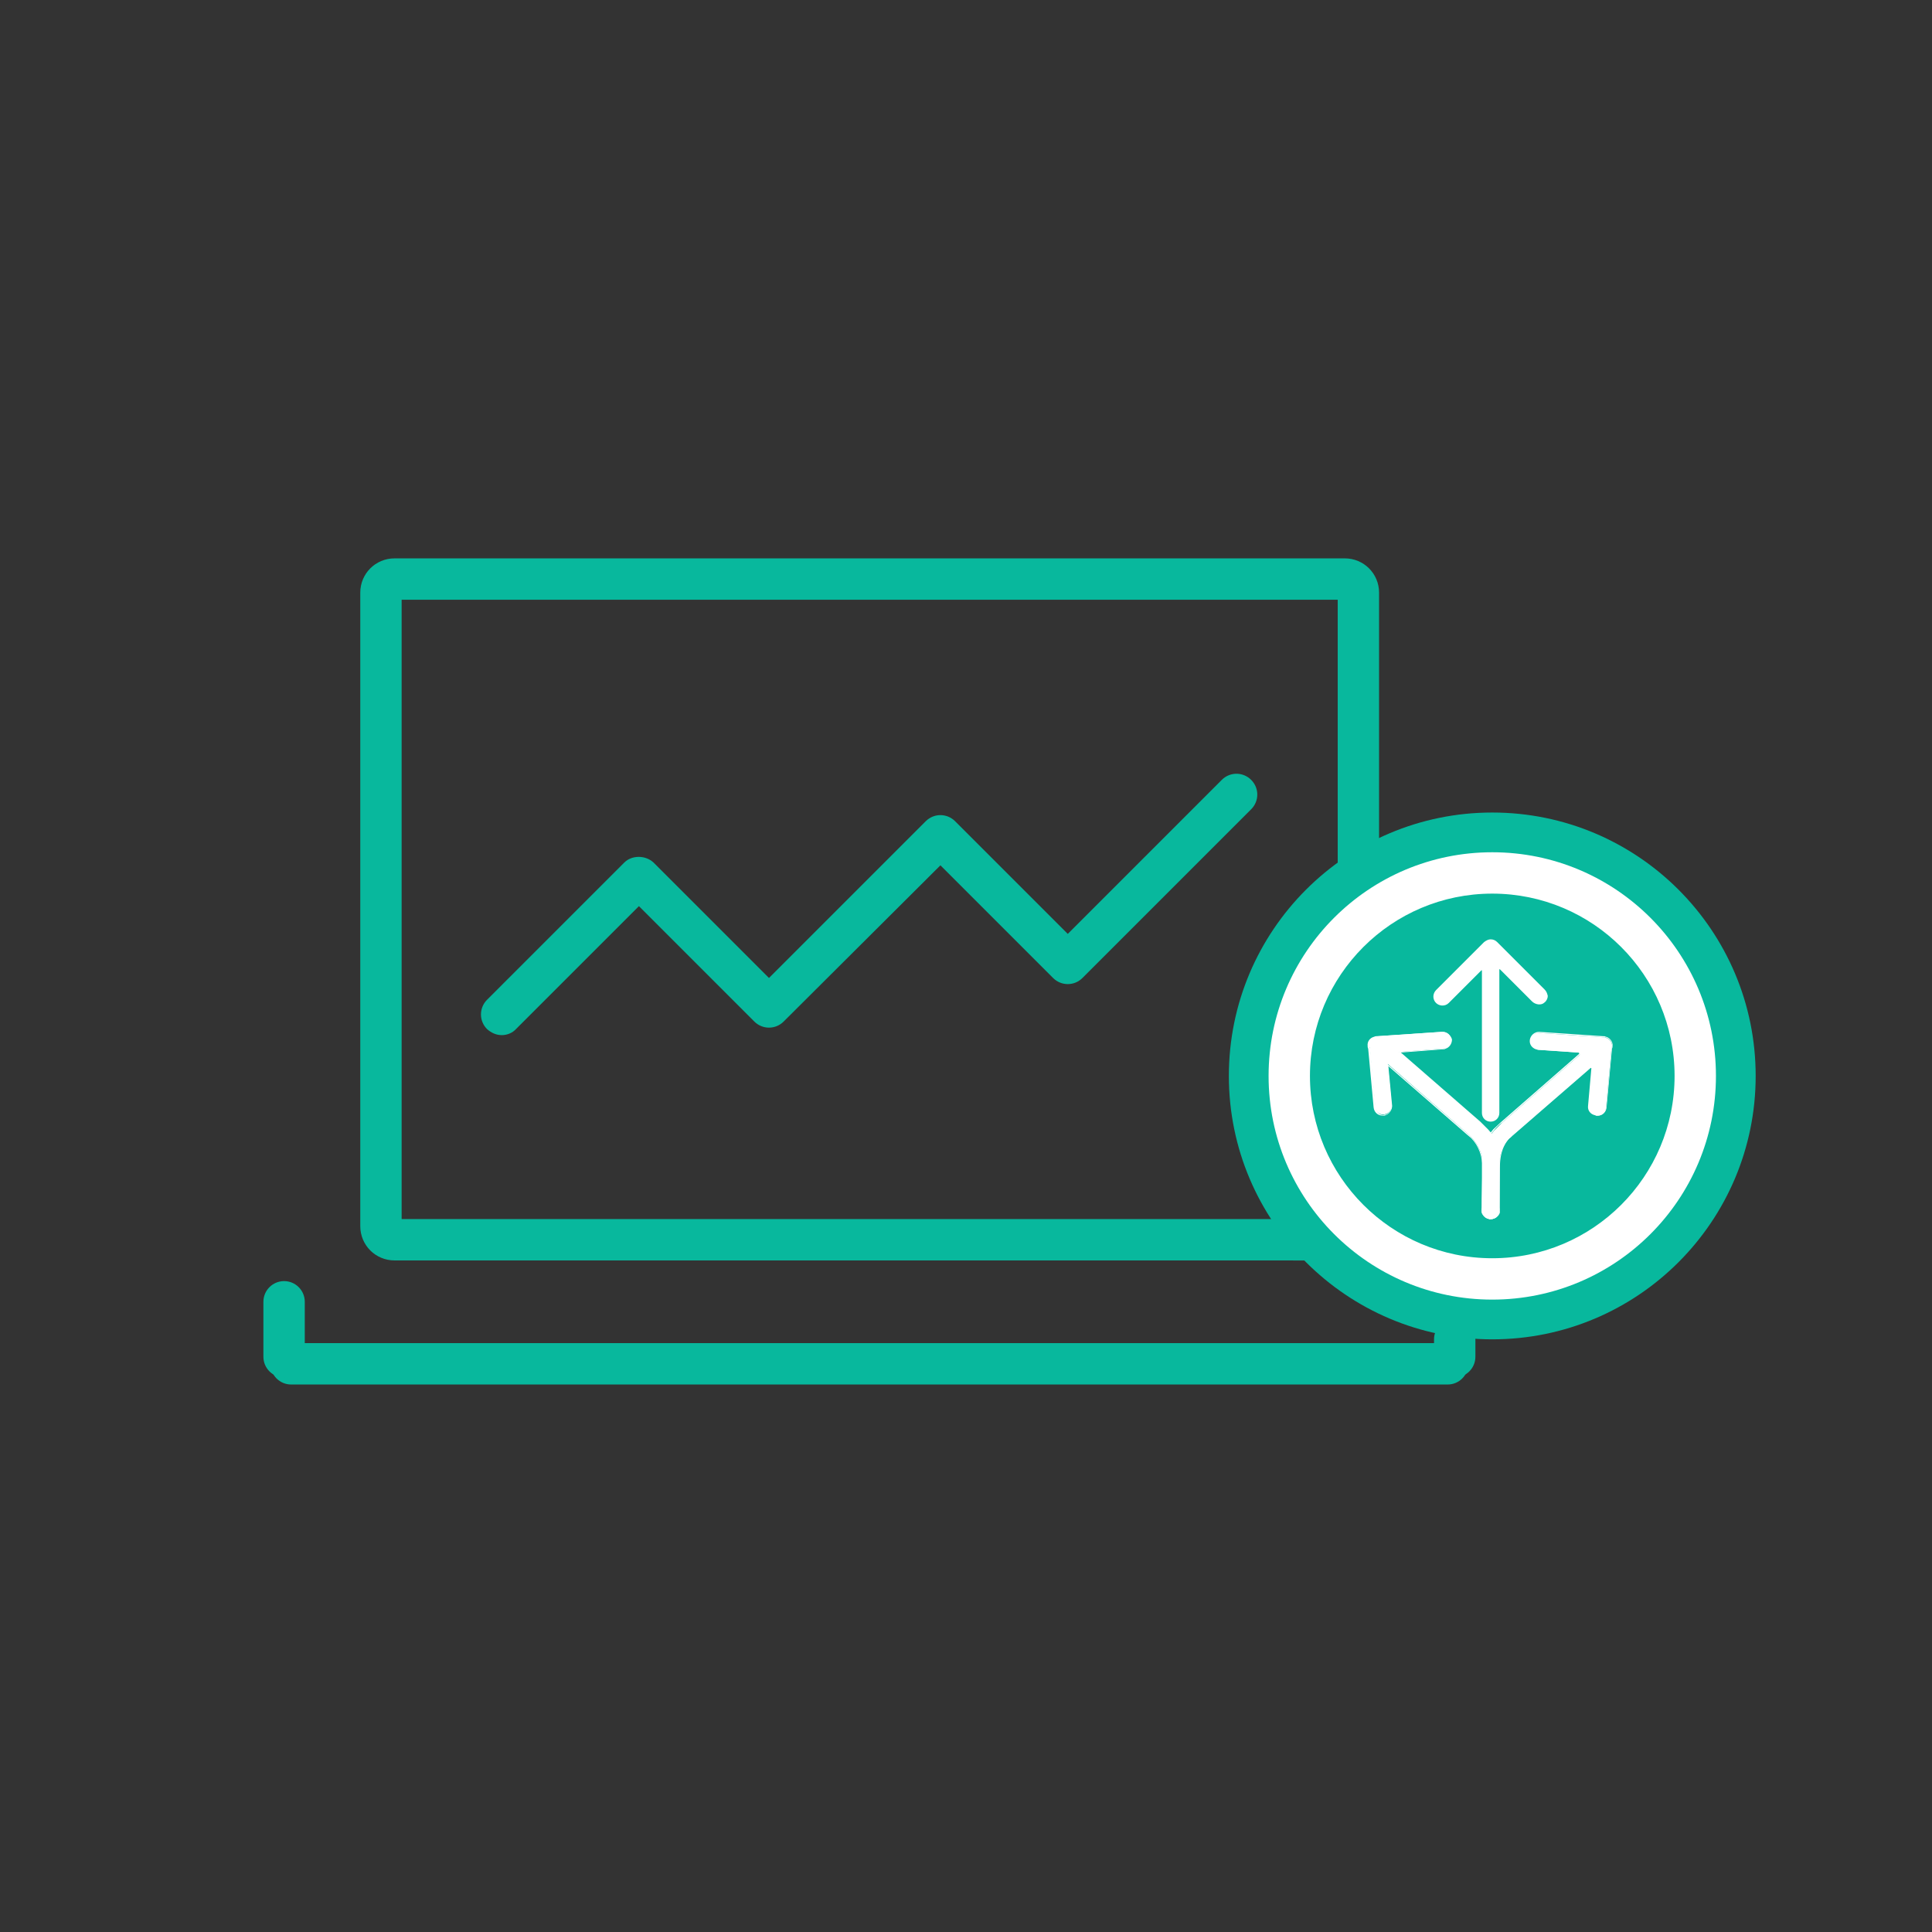 <?xml version="1.0" encoding="utf-8"?>
<!-- Generator: Adobe Illustrator 24.0.1, SVG Export Plug-In . SVG Version: 6.00 Build 0)  -->
<svg version="1.1" id="Layer_1" xmlns="http://www.w3.org/2000/svg" xmlns:xlink="http://www.w3.org/1999/xlink" x="0px" y="0px"
	 viewBox="0 0 355 355" style="enable-background:new 0 0 355 355;" xml:space="preserve">
<rect x="0" y="0" width="355" height="355" fill="#333333" stroke="none"/>
<style type="text/css">
	.st0{fill:#08B89D;}
	.st1{fill:#FFFFFF;}
</style>
<g id="XMLID_82_">
	<g id="XMLID_83_">
		<g id="XMLID_259_">
			<g id="XMLID_516_">
				<path class="st0" d="M236.4,224H73.8V110.2h172V159c2.4,0,5.2-0.1,7.6-0.1v-50c0-3.5-2.8-6.3-6.3-6.3H72.5
					c-3.5,0-6.3,2.8-6.3,6.3v116.4c0,3.5,2.8,6.3,6.3,6.3h164.3c4.5,0,7.4,0.5,7.4-3.8C244.2,223.5,236.4,224,236.4,224z"/>
			</g>
			<g id="XMLID_264_">
				<path id="XMLID_265_" class="st0" d="M266,254.4H53.5c-2.1,0-3.8-1.7-3.8-3.8c0-2.1,1.7-3.8,3.8-3.8H266c2.1,0,3.8,1.7,3.8,3.8
					C269.8,252.7,268.1,254.4,266,254.4z"/>
			</g>
			<g id="XMLID_262_">
				<path id="XMLID_263_" class="st0" d="M267.3,253.1c-2.1,0-3.8-1.7-3.8-3.8v-3.2c0-2.1,1.7-3.8,3.8-3.8c2.1,0,3.8,1.7,3.8,3.8
					v3.2C271.1,251.4,269.4,253.1,267.3,253.1z"/>
			</g>
			<g id="XMLID_260_">
				<path id="XMLID_261_" class="st0" d="M52.2,253.1c-2.1,0-3.8-1.7-3.8-3.8v-10.1c0-2.1,1.7-3.8,3.8-3.8c2.1,0,3.8,1.7,3.8,3.8
					v10.1C56,251.4,54.3,253.1,52.2,253.1z"/>
			</g>
		</g>
		<g id="XMLID_641_">
			<path id="XMLID_642_" class="st0" d="M92.2,190.2c-1,0-1.9-0.4-2.7-1.1c-1.5-1.5-1.5-3.9,0-5.4l25.2-25.2c1.4-1.4,3.9-1.4,5.4,0
				l21.2,21.2l28.8-28.8c1.5-1.5,3.9-1.5,5.4,0l20.7,20.7l28.3-28.3c1.5-1.5,3.9-1.5,5.4,0s1.5,3.9,0,5.4l-31,31
				c-1.5,1.5-3.9,1.5-5.4,0L172.8,159L144,187.7c-1.5,1.5-3.9,1.5-5.4,0l-21.2-21.2L94.9,189C94.2,189.8,93.2,190.2,92.2,190.2z"/>
		</g>
	</g>
</g>
<g>
	<circle id="XMLID_634_" class="st0" cx="274.2" cy="197.7" r="48.4"/>
	<g id="XMLID_517_">
		<g id="XMLID_518_">
			<path id="XMLID_631_" class="st1" d="M274.2,238.8c-22.7,0-41.1-18.4-41.1-41.1s18.4-41.1,41.1-41.1s41.1,18.4,41.1,41.1
				S296.9,238.8,274.2,238.8z M274.2,164.2c-18.5,0-33.5,15-33.5,33.5s15,33.5,33.5,33.5s33.5-15,33.5-33.5S292.7,164.2,274.2,164.2
				z"/>
		</g>
	</g>
	<g>
		<path class="st1" d="M283.8,181.8l-8.7-8.7c-0.3-0.3-0.7-0.5-1.2-0.5c-0.4,0-0.8,0.2-1.2,0.5l-8.8,8.8c-0.6,0.6-0.7,1.5-0.2,2.2
			c0.6,0.8,1.8,0.9,2.5,0.2l6-6h0.1v26.2c0,0.9,0.7,1.6,1.6,1.6l0,0c0.9,0,1.6-0.7,1.6-1.6v-26.4c0,0,0,0,0.1,0l5.9,5.9
			c0.6,0.6,1.7,0.8,2.3,0.2c0.4-0.3,0.6-0.8,0.6-1.2C284.3,182.6,284.2,182.2,283.8,181.8z"/>
		<g>
			<path class="st1" d="M273.8,224c-0.7,0-1.3-0.5-1.5-1.2l0.2-8.2c0.1-2.1-0.7-4.1-2.1-5.6c-0.2-0.2-0.3-0.3-0.5-0.5l-14.9-13
				l0.7,7.6c0.1,0.7-0.4,1.4-1.1,1.6c-0.1,0-0.2,0.1-0.3,0.1h-0.1c-0.8,0-1.5-0.6-1.5-1.4l-1-10.9c-0.1-0.1-0.1-0.3-0.1-0.4
				c-0.1-0.7,0.4-1.4,1.1-1.6c0.1,0,0.2-0.1,0.3-0.1h0.2l11.8-0.8h0.1c0.8,0,1.5,0.6,1.5,1.4c0.1,0.7-0.4,1.4-1.1,1.6
				c-0.1,0-0.2,0.1-0.4,0.1l-8.1,0.6l14.8,12.9c0.5,0.5,1,0.9,1.5,1.4c1.3,1.5,2.1,3.4,2.1,5.4l-0.1,8.8c0.1,0.4,0.1,0.8-0.1,1.2
				c-0.2,0.4-0.6,0.7-1,0.8C274,224,273.9,224,273.8,224L273.8,224z"/>
			<g>
				<path class="st1" d="M265,189.8c0.7,0,1.4,0.6,1.4,1.3s-0.4,1.3-1,1.5c-0.1,0-0.2,0.1-0.3,0.1l-8.4,0.6l15,13.1
					c0.5,0.5,1,0.9,1.5,1.4l0,0c1.3,1.5,2,3.4,2,5.3l-0.1,8.8c0.3,0.8-0.2,1.7-1.1,1.9c-0.1,0-0.2,0-0.3,0c-0.6,0-1.2-0.4-1.4-1.1
					l0.2-8.1c0.1-2.1-0.7-4.1-2.1-5.6c-0.2-0.2-0.4-0.4-0.5-0.5l0,0l-15.1-13.1l0.8,7.9c0.1,0.7-0.4,1.3-1,1.5c-0.1,0-0.2,0-0.3,0.1
					h-0.1c-0.7,0-1.3-0.6-1.4-1.3l-1-10.9c-0.1-0.1-0.1-0.3-0.1-0.4c-0.1-0.7,0.4-1.3,1-1.5c0.1,0,0.2-0.1,0.3-0.1c0,0,0,0,0.1,0
					h0.1L265,189.8C264.9,189.8,264.9,189.8,265,189.8 M265,189.6h-0.1l-11.8,0.8H253h-0.1c-0.1,0-0.2,0-0.4,0.1
					c-0.8,0.2-1.3,0.9-1.2,1.7c0,0.2,0,0.3,0.1,0.5l1,10.8c0.1,0.9,0.8,1.5,1.7,1.5c0.1,0,0.1,0,0.2,0s0.2,0,0.3-0.1
					c0.7-0.2,1.2-1,1.2-1.7l-0.7-7.3l14.6,12.7c0.2,0.2,0.4,0.3,0.6,0.5c1.4,1.4,2.1,3.4,2.1,5.5l-0.2,8.1l0,0l0,0
					c0.2,0.7,0.9,1.3,1.7,1.3c0.1,0,0.2,0,0.3,0c0.5-0.1,0.9-0.4,1.1-0.8s0.3-0.9,0.2-1.3l0.1-8.8c0-2.1-0.7-4-2.1-5.5
					c-0.5-0.5-1-1-1.5-1.5l-14.6-12.7l7.8-0.6c0.1,0,0.3,0,0.4-0.1c0.7-0.2,1.2-0.9,1.2-1.7C266.6,190.2,265.8,189.6,265,189.6
					L265,189.6z"/>
			</g>
		</g>
		<g>
			<path class="st1" d="M274,224c-0.1,0-0.2,0-0.3,0c-0.5-0.1-0.9-0.4-1.1-0.8s-0.3-0.8-0.1-1.2v-8.8c0-2,0.7-4,2-5.4
				c0.5-0.5,1-1,1.5-1.5l14.2-12.4c0.1-0.1,0.1-0.2,0.1-0.3s-0.1-0.2-0.3-0.2l-7.3-0.5c-0.1,0-0.2,0-0.4-0.1
				c-0.7-0.2-1.1-0.9-1.1-1.6c0.1-0.8,0.7-1.4,1.5-1.4h0.1l11.8,0.8h0.1c0.2,0,0.3,0,0.4,0.1c0.7,0.2,1.2,0.9,1.1,1.6
				c0,0.1,0,0.3-0.1,0.4l-1,10.9c-0.1,0.8-0.7,1.4-1.5,1.4h-0.1c-0.1,0-0.2,0-0.3-0.1c-0.7-0.2-1.1-0.9-1.1-1.6l0.6-6.8
				c0-0.1,0-0.2-0.1-0.2c-0.1-0.1-0.1-0.1-0.2-0.1s-0.1,0-0.2,0.1l-14.3,12.4c-0.2,0.2-0.4,0.4-0.6,0.5c-1.3,1.3-1.9,3.3-1.9,5.6v8
				c0,0.1,0,0.1,0,0.2C275.2,223.5,274.6,224,274,224z"/>
			<path class="st1" d="M282.8,189.8h0.1l11.8,0.8l0,0l0,0h0.1c0,0,0,0,0.1,0s0.2,0,0.3,0.1c0.6,0.2,1.1,0.8,1,1.5
				c0,0.1,0,0.3-0.1,0.4v0.1l-1,10.8c-0.1,0.7-0.7,1.3-1.4,1.3h-0.1c-0.1,0-0.2,0-0.3-0.1c-0.6-0.2-1-0.8-1-1.5l0.6-6.8
				c0-0.3-0.2-0.5-0.4-0.5c-0.1,0-0.2,0-0.3,0.1l-14.3,12.4l0,0c-0.2,0.2-0.4,0.3-0.5,0.5c-1.5,1.5-2,3.6-1.9,5.6v8
				c0,0.1,0,0.1,0,0.1c-0.2,0.6-0.8,1-1.4,1c-0.1,0-0.2,0-0.3,0c-0.9-0.2-1.4-1.1-1.2-1.9v-8.8c0-2,0.7-3.9,2-5.3l0,0
				c0.4-0.5,0.9-1,1.5-1.4l14.2-12.4c0.3-0.3,0.1-0.7-0.3-0.8l-7.3-0.5c-0.1,0-0.2,0-0.3-0.1c-0.6-0.2-1-0.8-1-1.5
				C281.4,190.4,282,189.8,282.8,189.8 M282.8,189.6c-0.9,0-1.6,0.7-1.7,1.5s0.4,1.5,1.2,1.7c0.1,0,0.3,0.1,0.4,0.1l7.3,0.5
				c0.1,0,0.1,0.1,0.2,0.1c0,0,0,0.1-0.1,0.2l-14.2,12.4c-0.5,0.5-1,0.9-1.5,1.4c-1.4,1.5-2.1,3.5-2.1,5.5v8.8
				c-0.1,0.4-0.1,0.9,0.2,1.3c0.3,0.4,0.7,0.8,1.2,0.9c0.1,0,0.2,0,0.3,0c0.7,0,1.4-0.5,1.6-1.2c0-0.1,0-0.2,0-0.2v-8
				c0-1.6,0.2-3.8,1.8-5.5c0.2-0.2,0.3-0.3,0.5-0.5l14.3-12.4h0.1c0.1,0,0.1,0,0.1,0.1v0.1l-0.6,6.8c-0.1,0.8,0.4,1.5,1.2,1.7
				c0.1,0,0.2,0.1,0.3,0.1c0.1,0,0.1,0,0.2,0c0.9,0,1.6-0.6,1.7-1.5l1-10.8c0.1-0.2,0.1-0.3,0.1-0.5c0.1-0.8-0.5-1.5-1.2-1.7
				c-0.1,0-0.2-0.1-0.3-0.1h-0.1h-0.1L282.8,189.6C282.8,189.6,282.8,189.6,282.8,189.6L282.8,189.6z"/>
		</g>
	</g>
</g>
</svg>
